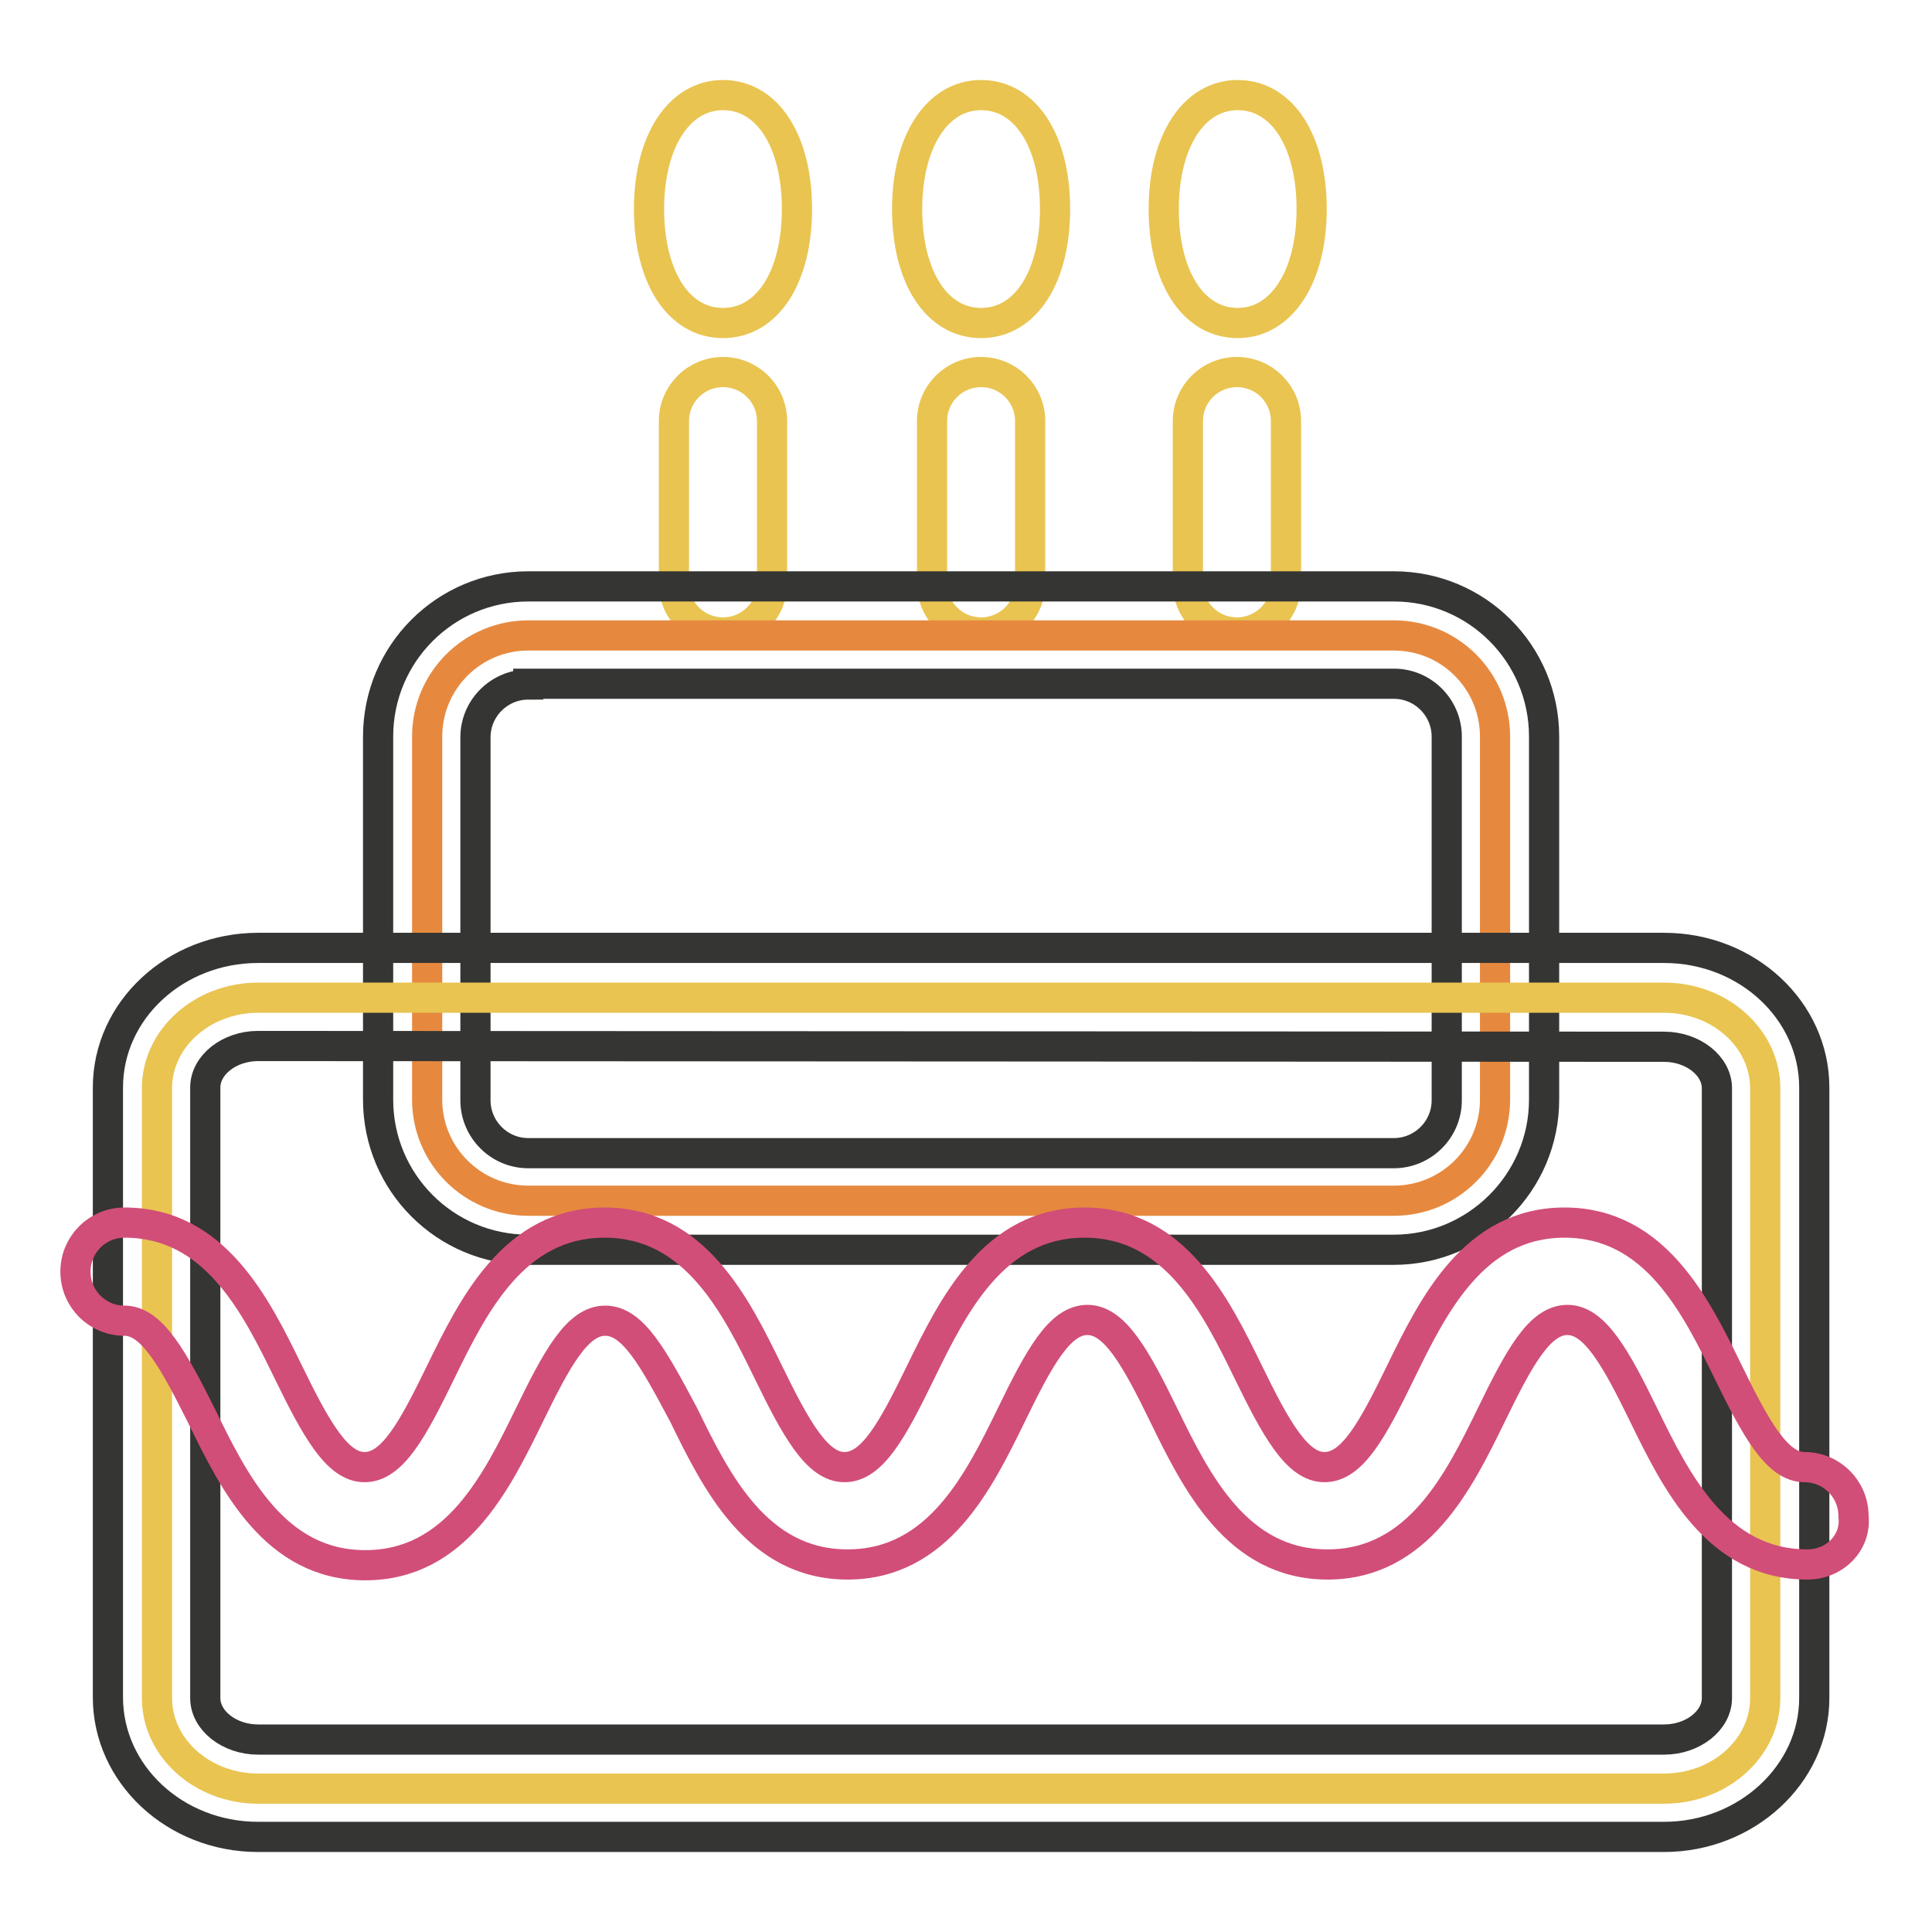 <?xml version="1.0" encoding="utf-8"?>
<!-- Svg Vector Icons : http://www.onlinewebfonts.com/icon -->
<!DOCTYPE svg PUBLIC "-//W3C//DTD SVG 1.1//EN" "http://www.w3.org/Graphics/SVG/1.1/DTD/svg11.dtd">
<svg version="1.1" xmlns="http://www.w3.org/2000/svg" xmlns:xlink="http://www.w3.org/1999/xlink" x="0px" y="0px" viewBox="0 0 256 256" enable-background="new 0 0 256 256" xml:space="preserve">
<g> <path stroke-width="4" fill-opacity="0" stroke="#e9c451"  d="M95.8,83.8c-3.6,0-6.5-2.9-6.5-6.5V55.8c0-3.6,2.9-6.5,6.5-6.5c3.6,0,6.5,2.9,6.5,6.5v21.5 C102.3,80.9,99.4,83.8,95.8,83.8z M130,83.8c-3.6,0-6.5-2.9-6.5-6.5V55.8c0-3.6,2.9-6.5,6.5-6.5c3.6,0,6.5,2.9,6.5,6.5v21.5 C136.5,80.9,133.6,83.8,130,83.8z M163.9,83.8c-3.6,0-6.5-2.9-6.5-6.5V55.8c0-3.6,2.9-6.5,6.5-6.5c3.6,0,6.5,2.9,6.5,6.5v21.5 C170.4,80.9,167.5,83.8,163.9,83.8z"/> <path stroke-width="4" fill-opacity="0" stroke="#e6893f"  d="M198.1,145.7c0,7.4-6,13.4-13.4,13.4H70c-7.4,0-13.4-6-13.4-13.4V97.6c0-7.4,6-13.4,13.4-13.4h114.7 c7.4,0,13.4,6,13.4,13.4V145.7L198.1,145.7z"/> <path stroke-width="4" fill-opacity="0" stroke="#353533"  d="M184.7,165.6H70c-11,0-19.9-8.9-19.9-19.9V97.6c0-11,8.9-19.9,19.9-19.9h114.7c11,0,19.9,8.9,19.9,19.9 v48.1C204.6,156.7,195.6,165.6,184.7,165.6z M70,90.7c-3.8,0-7,3.1-7,7v48.1c0,3.8,3.1,7,7,7h114.7c3.8,0,7-3.1,7-7V97.6 c0-3.8-3.1-7-7-7H70L70,90.7z"/> <path stroke-width="4" fill-opacity="0" stroke="#e9c451"  d="M233.9,225c0,6.6-6,12-13.4,12H34.2c-7.4,0-13.4-5.4-13.4-12v-80.8c0-6.6,6-12,13.4-12h186.3 c7.4,0,13.4,5.4,13.4,12V225L233.9,225z"/> <path stroke-width="4" fill-opacity="0" stroke="#353533"  d="M220.5,243.4H34.2c-11,0-19.9-8.3-19.9-18.5v-80.8c0-10.2,8.9-18.5,19.9-18.5h186.3 c11,0,19.9,8.3,19.9,18.5V225C240.4,235.1,231.4,243.4,220.5,243.4z M34.2,138.6c-3.8,0-7,2.5-7,5.5V225c0,3,3.2,5.5,7,5.5h186.3 c3.8,0,7-2.5,7-5.5v-80.8c0-3-3.2-5.5-7-5.5L34.2,138.6L34.2,138.6z"/> <path stroke-width="4" fill-opacity="0" stroke="#e9c451"  d="M95.8,42.8c-5.9,0-9.8-6.1-9.8-15.1s4-15.1,9.8-15.1c5.9,0,9.8,6.1,9.8,15.1S101.7,42.8,95.8,42.8z  M130,42.8c-5.9,0-9.8-6.1-9.8-15.1s4-15.1,9.8-15.1c5.9,0,9.8,6.1,9.8,15.1S135.9,42.8,130,42.8z"/> <path stroke-width="4" fill-opacity="0" stroke="#e9c451"  d="M164,42.8c-5.9,0-9.8-6.1-9.8-15.1s4-15.1,9.8-15.1c5.9,0,9.8,6.1,9.8,15.1S169.8,42.8,164,42.8z"/> <path stroke-width="4" fill-opacity="0" stroke="#d14e78"  d="M239.5,207.3c-12,0-17.4-11-21.7-19.8c-3.7-7.6-6.5-12.6-10.1-12.6c-3.7,0-6.4,5-10.1,12.6 c-4.3,8.8-9.7,19.8-21.7,19.8c-12,0-17.4-11-21.7-19.8c-3.7-7.6-6.5-12.6-10.1-12.6c-3.7,0-6.4,5-10.1,12.6 c-4.3,8.8-9.7,19.8-21.7,19.8c-12,0-17.4-11-21.7-19.8C86.6,180,83.9,175,80.2,175c-3.7,0-6.4,5-10.1,12.6 c-4.3,8.8-9.7,19.8-21.7,19.8c-12,0-17.4-11-21.7-19.8C22.9,180,20.1,175,16.5,175c-3.6,0-6.5-2.9-6.5-6.5s2.9-6.5,6.5-6.5 c12,0,17.4,11,21.7,19.8c3.7,7.6,6.5,12.6,10.1,12.6c3.7,0,6.4-5,10.1-12.6c4.3-8.8,9.7-19.8,21.7-19.8c12,0,17.4,11,21.7,19.8 c3.7,7.6,6.5,12.6,10.1,12.6c3.7,0,6.4-5,10.1-12.6c4.3-8.8,9.7-19.8,21.7-19.8c12,0,17.4,11,21.7,19.8c3.7,7.6,6.5,12.6,10.1,12.6 c3.7,0,6.4-5,10.1-12.6c4.3-8.8,9.7-19.8,21.7-19.8s17.4,11,21.7,19.8c3.7,7.6,6.5,12.6,10.1,12.6c3.6,0,6.5,2.9,6.5,6.5 C246,204.4,243.1,207.3,239.5,207.3L239.5,207.3z"/></g>
</svg>